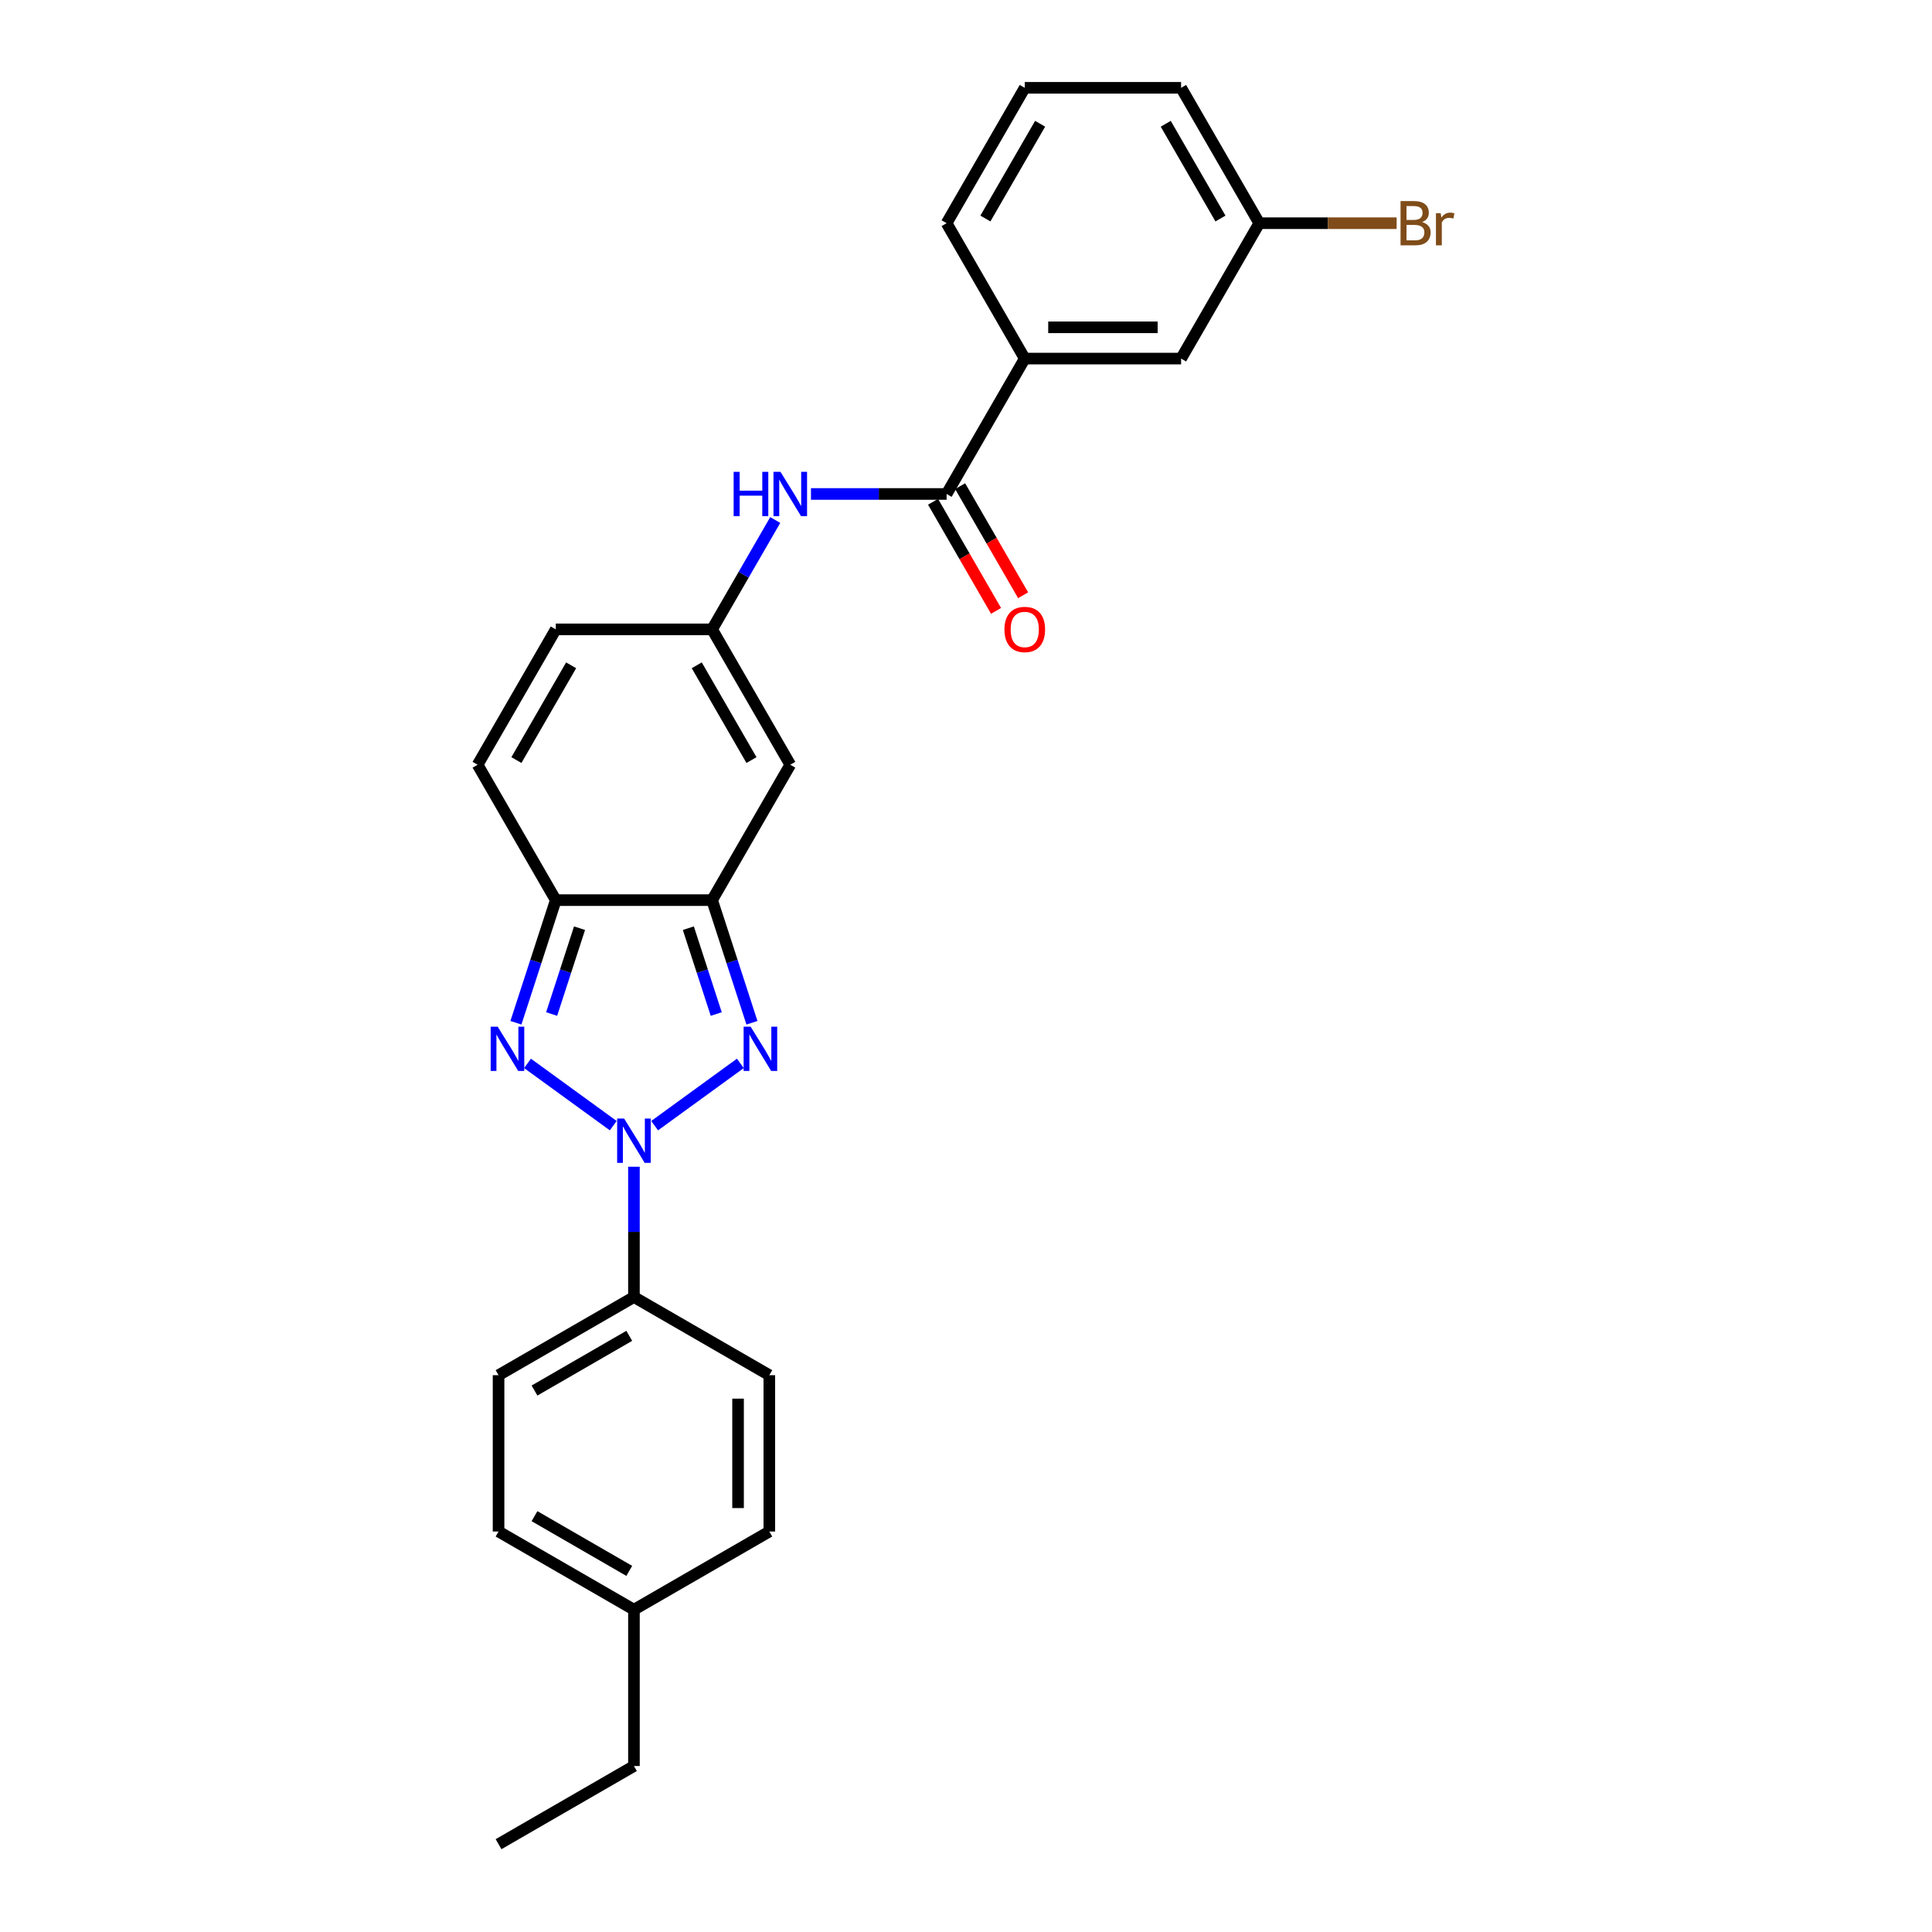<?xml version='1.0' encoding='iso-8859-1'?>
<svg version='1.1' baseProfile='full'
              xmlns='http://www.w3.org/2000/svg'
                      xmlns:rdkit='http://www.rdkit.org/xml'
                      xmlns:xlink='http://www.w3.org/1999/xlink'
                  xml:space='preserve'
width='1000px' height='1000px' viewBox='0 0 1000 1000'>
<!-- END OF HEADER -->
<rect style='opacity:1.0;fill:#FFFFFF;stroke:none' width='1000' height='1000' x='0' y='0'> </rect>
<path class='bond-0' d='M 338.84,582.64 L 383.207,550.405' style='fill:none;fill-rule:evenodd;stroke:#0000FF;stroke-width:6px;stroke-linecap:butt;stroke-linejoin:miter;stroke-opacity:1' />
<path class='bond-1' d='M 317.413,582.64 L 273.046,550.405' style='fill:none;fill-rule:evenodd;stroke:#0000FF;stroke-width:6px;stroke-linecap:butt;stroke-linejoin:miter;stroke-opacity:1' />
<path class='bond-9' d='M 328.126,603.904 L 328.126,637.622' style='fill:none;fill-rule:evenodd;stroke:#0000FF;stroke-width:6px;stroke-linecap:butt;stroke-linejoin:miter;stroke-opacity:1' />
<path class='bond-9' d='M 328.126,637.622 L 328.126,671.339' style='fill:none;fill-rule:evenodd;stroke:#000000;stroke-width:6px;stroke-linecap:butt;stroke-linejoin:miter;stroke-opacity:1' />
<path class='bond-2' d='M 389.209,529.382 L 378.896,497.644' style='fill:none;fill-rule:evenodd;stroke:#0000FF;stroke-width:6px;stroke-linecap:butt;stroke-linejoin:miter;stroke-opacity:1' />
<path class='bond-2' d='M 378.896,497.644 L 368.584,465.906' style='fill:none;fill-rule:evenodd;stroke:#000000;stroke-width:6px;stroke-linecap:butt;stroke-linejoin:miter;stroke-opacity:1' />
<path class='bond-2' d='M 370.724,524.861 L 363.505,502.645' style='fill:none;fill-rule:evenodd;stroke:#0000FF;stroke-width:6px;stroke-linecap:butt;stroke-linejoin:miter;stroke-opacity:1' />
<path class='bond-2' d='M 363.505,502.645 L 356.287,480.429' style='fill:none;fill-rule:evenodd;stroke:#000000;stroke-width:6px;stroke-linecap:butt;stroke-linejoin:miter;stroke-opacity:1' />
<path class='bond-3' d='M 267.044,529.382 L 277.356,497.644' style='fill:none;fill-rule:evenodd;stroke:#0000FF;stroke-width:6px;stroke-linecap:butt;stroke-linejoin:miter;stroke-opacity:1' />
<path class='bond-3' d='M 277.356,497.644 L 287.668,465.906' style='fill:none;fill-rule:evenodd;stroke:#000000;stroke-width:6px;stroke-linecap:butt;stroke-linejoin:miter;stroke-opacity:1' />
<path class='bond-3' d='M 285.529,524.861 L 292.747,502.645' style='fill:none;fill-rule:evenodd;stroke:#0000FF;stroke-width:6px;stroke-linecap:butt;stroke-linejoin:miter;stroke-opacity:1' />
<path class='bond-3' d='M 292.747,502.645 L 299.966,480.429' style='fill:none;fill-rule:evenodd;stroke:#000000;stroke-width:6px;stroke-linecap:butt;stroke-linejoin:miter;stroke-opacity:1' />
<path class='bond-4' d='M 368.584,465.906 L 409.042,395.831' style='fill:none;fill-rule:evenodd;stroke:#000000;stroke-width:6px;stroke-linecap:butt;stroke-linejoin:miter;stroke-opacity:1' />
<path class='bond-26' d='M 368.584,465.906 L 287.668,465.906' style='fill:none;fill-rule:evenodd;stroke:#000000;stroke-width:6px;stroke-linecap:butt;stroke-linejoin:miter;stroke-opacity:1' />
<path class='bond-8' d='M 287.668,465.906 L 247.21,395.831' style='fill:none;fill-rule:evenodd;stroke:#000000;stroke-width:6px;stroke-linecap:butt;stroke-linejoin:miter;stroke-opacity:1' />
<path class='bond-6' d='M 409.042,395.831 L 368.584,325.756' style='fill:none;fill-rule:evenodd;stroke:#000000;stroke-width:6px;stroke-linecap:butt;stroke-linejoin:miter;stroke-opacity:1' />
<path class='bond-6' d='M 388.959,393.411 L 360.638,344.359' style='fill:none;fill-rule:evenodd;stroke:#000000;stroke-width:6px;stroke-linecap:butt;stroke-linejoin:miter;stroke-opacity:1' />
<path class='bond-5' d='M 489.958,255.681 L 454.857,255.681' style='fill:none;fill-rule:evenodd;stroke:#000000;stroke-width:6px;stroke-linecap:butt;stroke-linejoin:miter;stroke-opacity:1' />
<path class='bond-5' d='M 454.857,255.681 L 419.756,255.681' style='fill:none;fill-rule:evenodd;stroke:#0000FF;stroke-width:6px;stroke-linecap:butt;stroke-linejoin:miter;stroke-opacity:1' />
<path class='bond-11' d='M 489.958,255.681 L 530.416,185.605' style='fill:none;fill-rule:evenodd;stroke:#000000;stroke-width:6px;stroke-linecap:butt;stroke-linejoin:miter;stroke-opacity:1' />
<path class='bond-12' d='M 482.951,259.726 L 499.251,287.959' style='fill:none;fill-rule:evenodd;stroke:#000000;stroke-width:6px;stroke-linecap:butt;stroke-linejoin:miter;stroke-opacity:1' />
<path class='bond-12' d='M 499.251,287.959 L 515.551,316.192' style='fill:none;fill-rule:evenodd;stroke:#FF0000;stroke-width:6px;stroke-linecap:butt;stroke-linejoin:miter;stroke-opacity:1' />
<path class='bond-12' d='M 496.966,251.635 L 513.266,279.867' style='fill:none;fill-rule:evenodd;stroke:#000000;stroke-width:6px;stroke-linecap:butt;stroke-linejoin:miter;stroke-opacity:1' />
<path class='bond-12' d='M 513.266,279.867 L 529.566,308.1' style='fill:none;fill-rule:evenodd;stroke:#FF0000;stroke-width:6px;stroke-linecap:butt;stroke-linejoin:miter;stroke-opacity:1' />
<path class='bond-7' d='M 368.584,325.756 L 384.922,297.458' style='fill:none;fill-rule:evenodd;stroke:#000000;stroke-width:6px;stroke-linecap:butt;stroke-linejoin:miter;stroke-opacity:1' />
<path class='bond-7' d='M 384.922,297.458 L 401.259,269.161' style='fill:none;fill-rule:evenodd;stroke:#0000FF;stroke-width:6px;stroke-linecap:butt;stroke-linejoin:miter;stroke-opacity:1' />
<path class='bond-28' d='M 368.584,325.756 L 287.668,325.756' style='fill:none;fill-rule:evenodd;stroke:#000000;stroke-width:6px;stroke-linecap:butt;stroke-linejoin:miter;stroke-opacity:1' />
<path class='bond-10' d='M 247.21,395.831 L 287.668,325.756' style='fill:none;fill-rule:evenodd;stroke:#000000;stroke-width:6px;stroke-linecap:butt;stroke-linejoin:miter;stroke-opacity:1' />
<path class='bond-10' d='M 267.294,393.411 L 295.615,344.359' style='fill:none;fill-rule:evenodd;stroke:#000000;stroke-width:6px;stroke-linecap:butt;stroke-linejoin:miter;stroke-opacity:1' />
<path class='bond-14' d='M 328.126,671.339 L 258.051,711.797' style='fill:none;fill-rule:evenodd;stroke:#000000;stroke-width:6px;stroke-linecap:butt;stroke-linejoin:miter;stroke-opacity:1' />
<path class='bond-14' d='M 325.707,691.423 L 276.654,719.744' style='fill:none;fill-rule:evenodd;stroke:#000000;stroke-width:6px;stroke-linecap:butt;stroke-linejoin:miter;stroke-opacity:1' />
<path class='bond-15' d='M 328.126,671.339 L 398.202,711.797' style='fill:none;fill-rule:evenodd;stroke:#000000;stroke-width:6px;stroke-linecap:butt;stroke-linejoin:miter;stroke-opacity:1' />
<path class='bond-13' d='M 530.416,185.605 L 611.332,185.605' style='fill:none;fill-rule:evenodd;stroke:#000000;stroke-width:6px;stroke-linecap:butt;stroke-linejoin:miter;stroke-opacity:1' />
<path class='bond-13' d='M 542.554,169.422 L 599.195,169.422' style='fill:none;fill-rule:evenodd;stroke:#000000;stroke-width:6px;stroke-linecap:butt;stroke-linejoin:miter;stroke-opacity:1' />
<path class='bond-21' d='M 530.416,185.605 L 489.958,115.53' style='fill:none;fill-rule:evenodd;stroke:#000000;stroke-width:6px;stroke-linecap:butt;stroke-linejoin:miter;stroke-opacity:1' />
<path class='bond-16' d='M 611.332,185.605 L 651.79,115.53' style='fill:none;fill-rule:evenodd;stroke:#000000;stroke-width:6px;stroke-linecap:butt;stroke-linejoin:miter;stroke-opacity:1' />
<path class='bond-17' d='M 258.051,711.797 L 258.051,792.713' style='fill:none;fill-rule:evenodd;stroke:#000000;stroke-width:6px;stroke-linecap:butt;stroke-linejoin:miter;stroke-opacity:1' />
<path class='bond-18' d='M 398.202,711.797 L 398.202,792.713' style='fill:none;fill-rule:evenodd;stroke:#000000;stroke-width:6px;stroke-linecap:butt;stroke-linejoin:miter;stroke-opacity:1' />
<path class='bond-18' d='M 382.018,723.935 L 382.018,780.576' style='fill:none;fill-rule:evenodd;stroke:#000000;stroke-width:6px;stroke-linecap:butt;stroke-linejoin:miter;stroke-opacity:1' />
<path class='bond-20' d='M 651.79,115.53 L 687.345,115.53' style='fill:none;fill-rule:evenodd;stroke:#000000;stroke-width:6px;stroke-linecap:butt;stroke-linejoin:miter;stroke-opacity:1' />
<path class='bond-20' d='M 687.345,115.53 L 722.899,115.53' style='fill:none;fill-rule:evenodd;stroke:#7F4C19;stroke-width:6px;stroke-linecap:butt;stroke-linejoin:miter;stroke-opacity:1' />
<path class='bond-29' d='M 651.79,115.53 L 611.332,45.455' style='fill:none;fill-rule:evenodd;stroke:#000000;stroke-width:6px;stroke-linecap:butt;stroke-linejoin:miter;stroke-opacity:1' />
<path class='bond-29' d='M 631.707,113.11 L 603.386,64.057' style='fill:none;fill-rule:evenodd;stroke:#000000;stroke-width:6px;stroke-linecap:butt;stroke-linejoin:miter;stroke-opacity:1' />
<path class='bond-27' d='M 258.051,792.713 L 328.126,833.171' style='fill:none;fill-rule:evenodd;stroke:#000000;stroke-width:6px;stroke-linecap:butt;stroke-linejoin:miter;stroke-opacity:1' />
<path class='bond-27' d='M 276.654,784.767 L 325.707,813.088' style='fill:none;fill-rule:evenodd;stroke:#000000;stroke-width:6px;stroke-linecap:butt;stroke-linejoin:miter;stroke-opacity:1' />
<path class='bond-19' d='M 398.202,792.713 L 328.126,833.171' style='fill:none;fill-rule:evenodd;stroke:#000000;stroke-width:6px;stroke-linecap:butt;stroke-linejoin:miter;stroke-opacity:1' />
<path class='bond-24' d='M 328.126,833.171 L 328.126,914.087' style='fill:none;fill-rule:evenodd;stroke:#000000;stroke-width:6px;stroke-linecap:butt;stroke-linejoin:miter;stroke-opacity:1' />
<path class='bond-22' d='M 489.958,115.53 L 530.416,45.455' style='fill:none;fill-rule:evenodd;stroke:#000000;stroke-width:6px;stroke-linecap:butt;stroke-linejoin:miter;stroke-opacity:1' />
<path class='bond-22' d='M 510.042,113.11 L 538.363,64.057' style='fill:none;fill-rule:evenodd;stroke:#000000;stroke-width:6px;stroke-linecap:butt;stroke-linejoin:miter;stroke-opacity:1' />
<path class='bond-23' d='M 530.416,45.455 L 611.332,45.455' style='fill:none;fill-rule:evenodd;stroke:#000000;stroke-width:6px;stroke-linecap:butt;stroke-linejoin:miter;stroke-opacity:1' />
<path class='bond-25' d='M 328.126,914.087 L 258.051,954.545' style='fill:none;fill-rule:evenodd;stroke:#000000;stroke-width:6px;stroke-linecap:butt;stroke-linejoin:miter;stroke-opacity:1' />
<path  class='atom-0' d='M 323.061 578.966
L 330.57 591.103
Q 331.314 592.301, 332.512 594.469
Q 333.71 596.638, 333.774 596.767
L 333.774 578.966
L 336.817 578.966
L 336.817 601.881
L 333.677 601.881
L 325.618 588.611
Q 324.679 587.057, 323.676 585.277
Q 322.705 583.497, 322.414 582.947
L 322.414 601.881
L 319.436 601.881
L 319.436 578.966
L 323.061 578.966
' fill='#0000FF'/>
<path  class='atom-1' d='M 388.523 531.404
L 396.032 543.542
Q 396.777 544.739, 397.974 546.908
Q 399.172 549.077, 399.237 549.206
L 399.237 531.404
L 402.279 531.404
L 402.279 554.32
L 399.14 554.32
L 391.08 541.05
Q 390.142 539.496, 389.138 537.716
Q 388.167 535.936, 387.876 535.386
L 387.876 554.32
L 384.898 554.32
L 384.898 531.404
L 388.523 531.404
' fill='#0000FF'/>
<path  class='atom-2' d='M 257.599 531.404
L 265.108 543.542
Q 265.852 544.739, 267.05 546.908
Q 268.247 549.077, 268.312 549.206
L 268.312 531.404
L 271.354 531.404
L 271.354 554.32
L 268.215 554.32
L 260.155 541.05
Q 259.217 539.496, 258.213 537.716
Q 257.243 535.936, 256.951 535.386
L 256.951 554.32
L 253.973 554.32
L 253.973 531.404
L 257.599 531.404
' fill='#0000FF'/>
<path  class='atom-8' d='M 379.735 244.223
L 382.842 244.223
L 382.842 253.965
L 394.558 253.965
L 394.558 244.223
L 397.666 244.223
L 397.666 267.138
L 394.558 267.138
L 394.558 256.554
L 382.842 256.554
L 382.842 267.138
L 379.735 267.138
L 379.735 244.223
' fill='#0000FF'/>
<path  class='atom-8' d='M 403.977 244.223
L 411.486 256.36
Q 412.23 257.558, 413.428 259.726
Q 414.626 261.895, 414.69 262.024
L 414.69 244.223
L 417.733 244.223
L 417.733 267.138
L 414.593 267.138
L 406.534 253.868
Q 405.595 252.314, 404.592 250.534
Q 403.621 248.754, 403.33 248.204
L 403.33 267.138
L 400.352 267.138
L 400.352 244.223
L 403.977 244.223
' fill='#0000FF'/>
<path  class='atom-13' d='M 519.897 325.821
Q 519.897 320.318, 522.616 317.243
Q 525.335 314.169, 530.416 314.169
Q 535.498 314.169, 538.217 317.243
Q 540.935 320.318, 540.935 325.821
Q 540.935 331.388, 538.184 334.559
Q 535.433 337.699, 530.416 337.699
Q 525.367 337.699, 522.616 334.559
Q 519.897 331.42, 519.897 325.821
M 530.416 335.11
Q 533.912 335.11, 535.789 332.779
Q 537.699 330.417, 537.699 325.821
Q 537.699 321.322, 535.789 319.056
Q 533.912 316.758, 530.416 316.758
Q 526.921 316.758, 525.011 319.024
Q 523.134 321.289, 523.134 325.821
Q 523.134 330.449, 525.011 332.779
Q 526.921 335.11, 530.416 335.11
' fill='#FF0000'/>
<path  class='atom-21' d='M 736.056 114.947
Q 738.257 115.562, 739.358 116.922
Q 740.49 118.249, 740.49 120.223
Q 740.49 123.395, 738.451 125.207
Q 736.445 126.988, 732.625 126.988
L 724.922 126.988
L 724.922 104.072
L 731.687 104.072
Q 735.603 104.072, 737.577 105.658
Q 739.552 107.244, 739.552 110.157
Q 739.552 113.62, 736.056 114.947
M 727.997 106.661
L 727.997 113.847
L 731.687 113.847
Q 733.952 113.847, 735.118 112.941
Q 736.315 112.002, 736.315 110.157
Q 736.315 106.661, 731.687 106.661
L 727.997 106.661
M 732.625 124.398
Q 734.859 124.398, 736.056 123.33
Q 737.254 122.262, 737.254 120.223
Q 737.254 118.346, 735.927 117.407
Q 734.632 116.436, 732.14 116.436
L 727.997 116.436
L 727.997 124.398
L 732.625 124.398
' fill='#7F4C19'/>
<path  class='atom-21' d='M 745.701 110.351
L 746.057 112.649
Q 747.805 110.06, 750.654 110.06
Q 751.56 110.06, 752.79 110.384
L 752.304 113.102
Q 750.912 112.779, 750.136 112.779
Q 748.776 112.779, 747.87 113.329
Q 746.996 113.847, 746.284 115.109
L 746.284 126.988
L 743.242 126.988
L 743.242 110.351
L 745.701 110.351
' fill='#7F4C19'/>
</svg>
